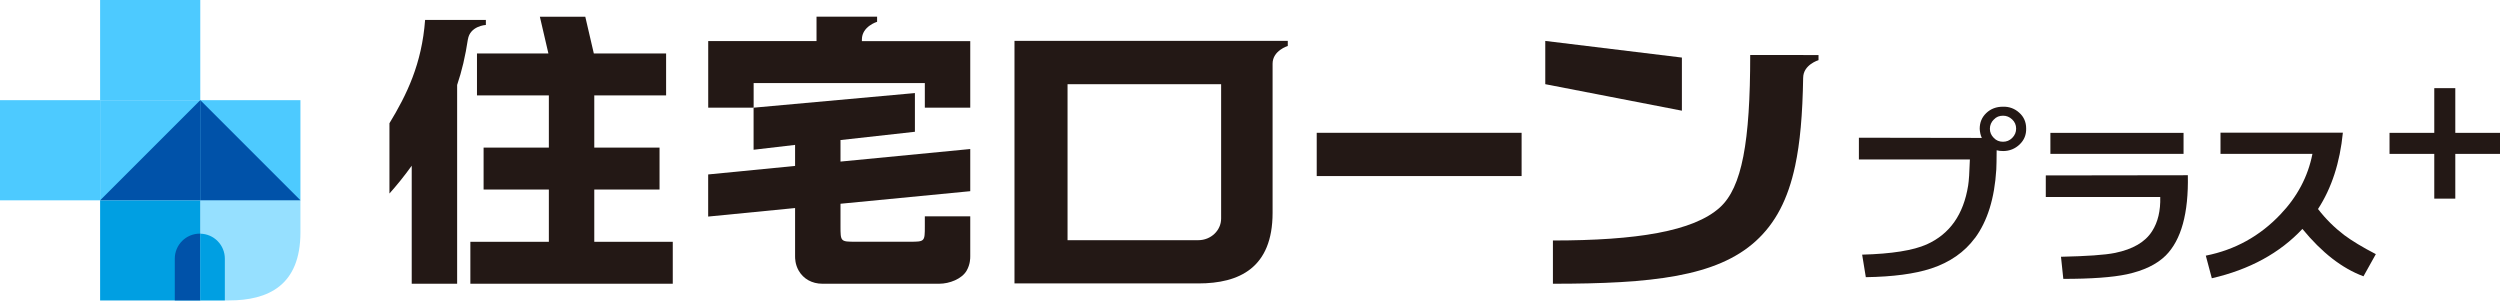 <svg width="364" height="44" viewBox="0 0 364 44" fill="none" xmlns="http://www.w3.org/2000/svg">
<g clip-path="url(#clip0_24_1853)">
<path d="M29.159 43.743H33.322C39.056 43.743 43.743 41.563 43.743 33.83V29.159H29.159V43.743Z" fill="#96E0FF"/>
<path d="M29.16 29.159H14.576V43.743H29.16V29.159Z" fill="#009FE2"/>
<path d="M29.16 14.584H14.576V29.167H29.16V14.584Z" fill="#4DCAFF"/>
<path d="M29.16 1.90735e-06H14.576V14.584H29.16V1.90735e-06Z" fill="#4DCAFF"/>
<path d="M14.584 14.584H0V29.167H14.584V14.584Z" fill="#4DCAFF"/>
<path d="M43.743 14.584H29.159V29.167H43.743V14.584Z" fill="#4DCAFF"/>
<path d="M43.743 29.16H29.159V14.576L43.743 29.16Z" fill="#0052A9"/>
<path d="M14.584 29.16H29.167V14.576L14.584 29.16Z" fill="#0052A9"/>
<path d="M29.097 34.017C27.081 34.017 25.449 35.65 25.449 37.665V43.742H29.159V34.025C29.159 34.025 29.12 34.025 29.097 34.025V34.017Z" fill="#0052A9"/>
<path d="M29.159 34.025V43.742H32.737V37.665C32.737 35.673 31.143 34.056 29.159 34.025Z" fill="#009FE2"/>
<path d="M287.545 34.661C286.033 36.708 283.896 38.198 281.173 39.093C278.788 39.875 275.62 40.297 271.663 40.357L271.129 37.077C275.425 36.964 278.562 36.46 280.526 35.587C283.889 34.075 285.882 31.238 286.559 27.033C286.672 26.363 286.755 25.099 286.815 23.218H270.655V20.051L288.553 20.081C288.358 19.69 288.275 19.238 288.245 18.764C288.245 17.839 288.553 17.079 289.2 16.462C289.847 15.845 290.66 15.537 291.615 15.537C292.541 15.506 293.353 15.815 294 16.409C294.67 16.996 295.008 17.786 295.008 18.681C295.039 19.607 294.73 20.389 294.053 21.036C293.406 21.653 292.593 21.992 291.668 21.992C291.329 21.992 290.998 21.962 290.712 21.879C290.712 23.226 290.682 24.151 290.66 24.685C290.404 28.891 289.373 32.201 287.545 34.677V34.661ZM290.291 17.41C289.93 17.771 289.727 18.223 289.727 18.757C289.727 19.261 289.922 19.712 290.291 20.073C290.66 20.465 291.104 20.637 291.638 20.637C292.142 20.637 292.593 20.472 292.985 20.073C293.376 19.674 293.549 19.231 293.549 18.727C293.549 18.192 293.353 17.748 292.962 17.38C292.571 17.019 292.149 16.846 291.645 16.846C291.111 16.846 290.66 17.011 290.299 17.41H290.291Z" fill="#231815"/>
<path d="M300.079 37.385C303.811 37.302 306.452 37.129 307.964 36.821C310.545 36.286 312.343 35.248 313.351 33.653C314.194 32.337 314.585 30.681 314.532 28.688H297.867V25.543L318.55 25.513C318.663 31.043 317.594 34.94 315.322 37.212C314.006 38.506 312.125 39.401 309.679 39.935C307.55 40.387 304.458 40.605 300.418 40.605L300.079 37.377V37.385ZM298.537 19.343H317.925V22.405H298.537V19.343Z" fill="#231815"/>
<path d="M321.175 37.22C325.411 36.377 329.03 34.383 332.032 31.216C334.47 28.665 336.042 25.716 336.689 22.406H323.305V19.321H341.121C340.699 23.64 339.495 27.371 337.502 30.433C338.653 31.923 339.939 33.179 341.346 34.248C342.445 35.06 343.957 35.986 345.921 37.002L344.122 40.229C341.008 39.078 338.058 36.776 335.23 33.33C331.949 36.836 327.54 39.251 322.041 40.515L321.168 37.235L321.175 37.22Z" fill="#231815"/>
<path d="M70.742 3.649V2.904H61.895C61.421 9.307 59.224 13.799 56.703 17.944V28.176C57.712 27.048 58.825 25.693 59.946 24.128V41.312H66.559V12.369C67.259 10.285 67.733 8.299 68.154 5.553L68.124 5.763C68.418 3.762 70.735 3.634 70.735 3.634V3.649H70.742Z" fill="#231815"/>
<path d="M86.527 35.203V27.597H96.029V21.495H86.527V13.889H96.985V7.78H86.459L85.218 2.438H78.605L79.846 7.78H69.448V13.889H79.914V21.495H70.411V27.597H79.914V35.203H68.485V41.312H97.955V35.203H86.527Z" fill="#231815"/>
<path d="M122.377 20.389L133.211 19.185V13.55L109.722 15.679V21.804L115.764 21.096V24.159L103.109 25.4V31.532L115.764 30.29V37.317C115.764 37.603 115.764 38.476 116.283 39.394C116.975 40.613 118.239 41.312 119.736 41.312H136.747C138.244 41.312 140.057 40.613 140.749 39.394C141.269 38.483 141.269 37.611 141.269 37.317V31.494H134.655V32.916C134.655 35.173 134.655 35.196 132.466 35.196H124.566C122.384 35.196 122.377 35.173 122.377 32.916V29.666L141.269 27.837V21.698L122.377 23.526V20.382V20.389Z" fill="#231815"/>
<path d="M125.492 5.989V5.748C125.492 3.837 127.704 3.175 127.704 3.175V2.43H118.886V5.981H103.116V15.672H109.73V12.091H134.655V15.672H141.269V5.989H125.492Z" fill="#231815"/>
<path d="M147.709 5.959V41.267H174.485C180.429 41.267 185.289 39.01 185.289 30.99V9.27C185.289 7.359 187.501 6.696 187.501 6.696V5.952H147.709V5.959ZM177.796 31.818C177.796 33.556 176.306 34.97 174.478 34.97H155.435V12.256H177.796V31.818Z" fill="#231815"/>
<path d="M221.545 19.336H191.714V25.634H221.545V19.336Z" fill="#231815"/>
<path d="M244.884 8.382L224.991 5.959V12.257L244.884 16.116V8.382Z" fill="#231815"/>
<path d="M262.564 8.006H254.83C254.83 20.668 253.634 27.281 250.421 30.2C246.577 33.691 238.263 35.015 226.105 35.015V41.313C240.475 41.313 249.91 40.297 255.628 35.113C258.509 32.495 260.337 29.004 261.376 24.129C262.083 20.803 262.451 16.823 262.542 11.211V11.331C262.542 9.42 264.776 8.758 264.776 8.758V8.013H262.564V8.006Z" fill="#231815"/>
<path d="M364 19.343H347.915V22.406H364V19.343Z" fill="#231815"/>
<path d="M357.492 12.835H354.43V28.921H357.492V12.835Z" fill="#231815"/>
</g>
<defs>
<clipPath id="clip0_24_1853">
<rect width="364" height="43.743" fill="white"/>
</clipPath>
</defs>
</svg>

